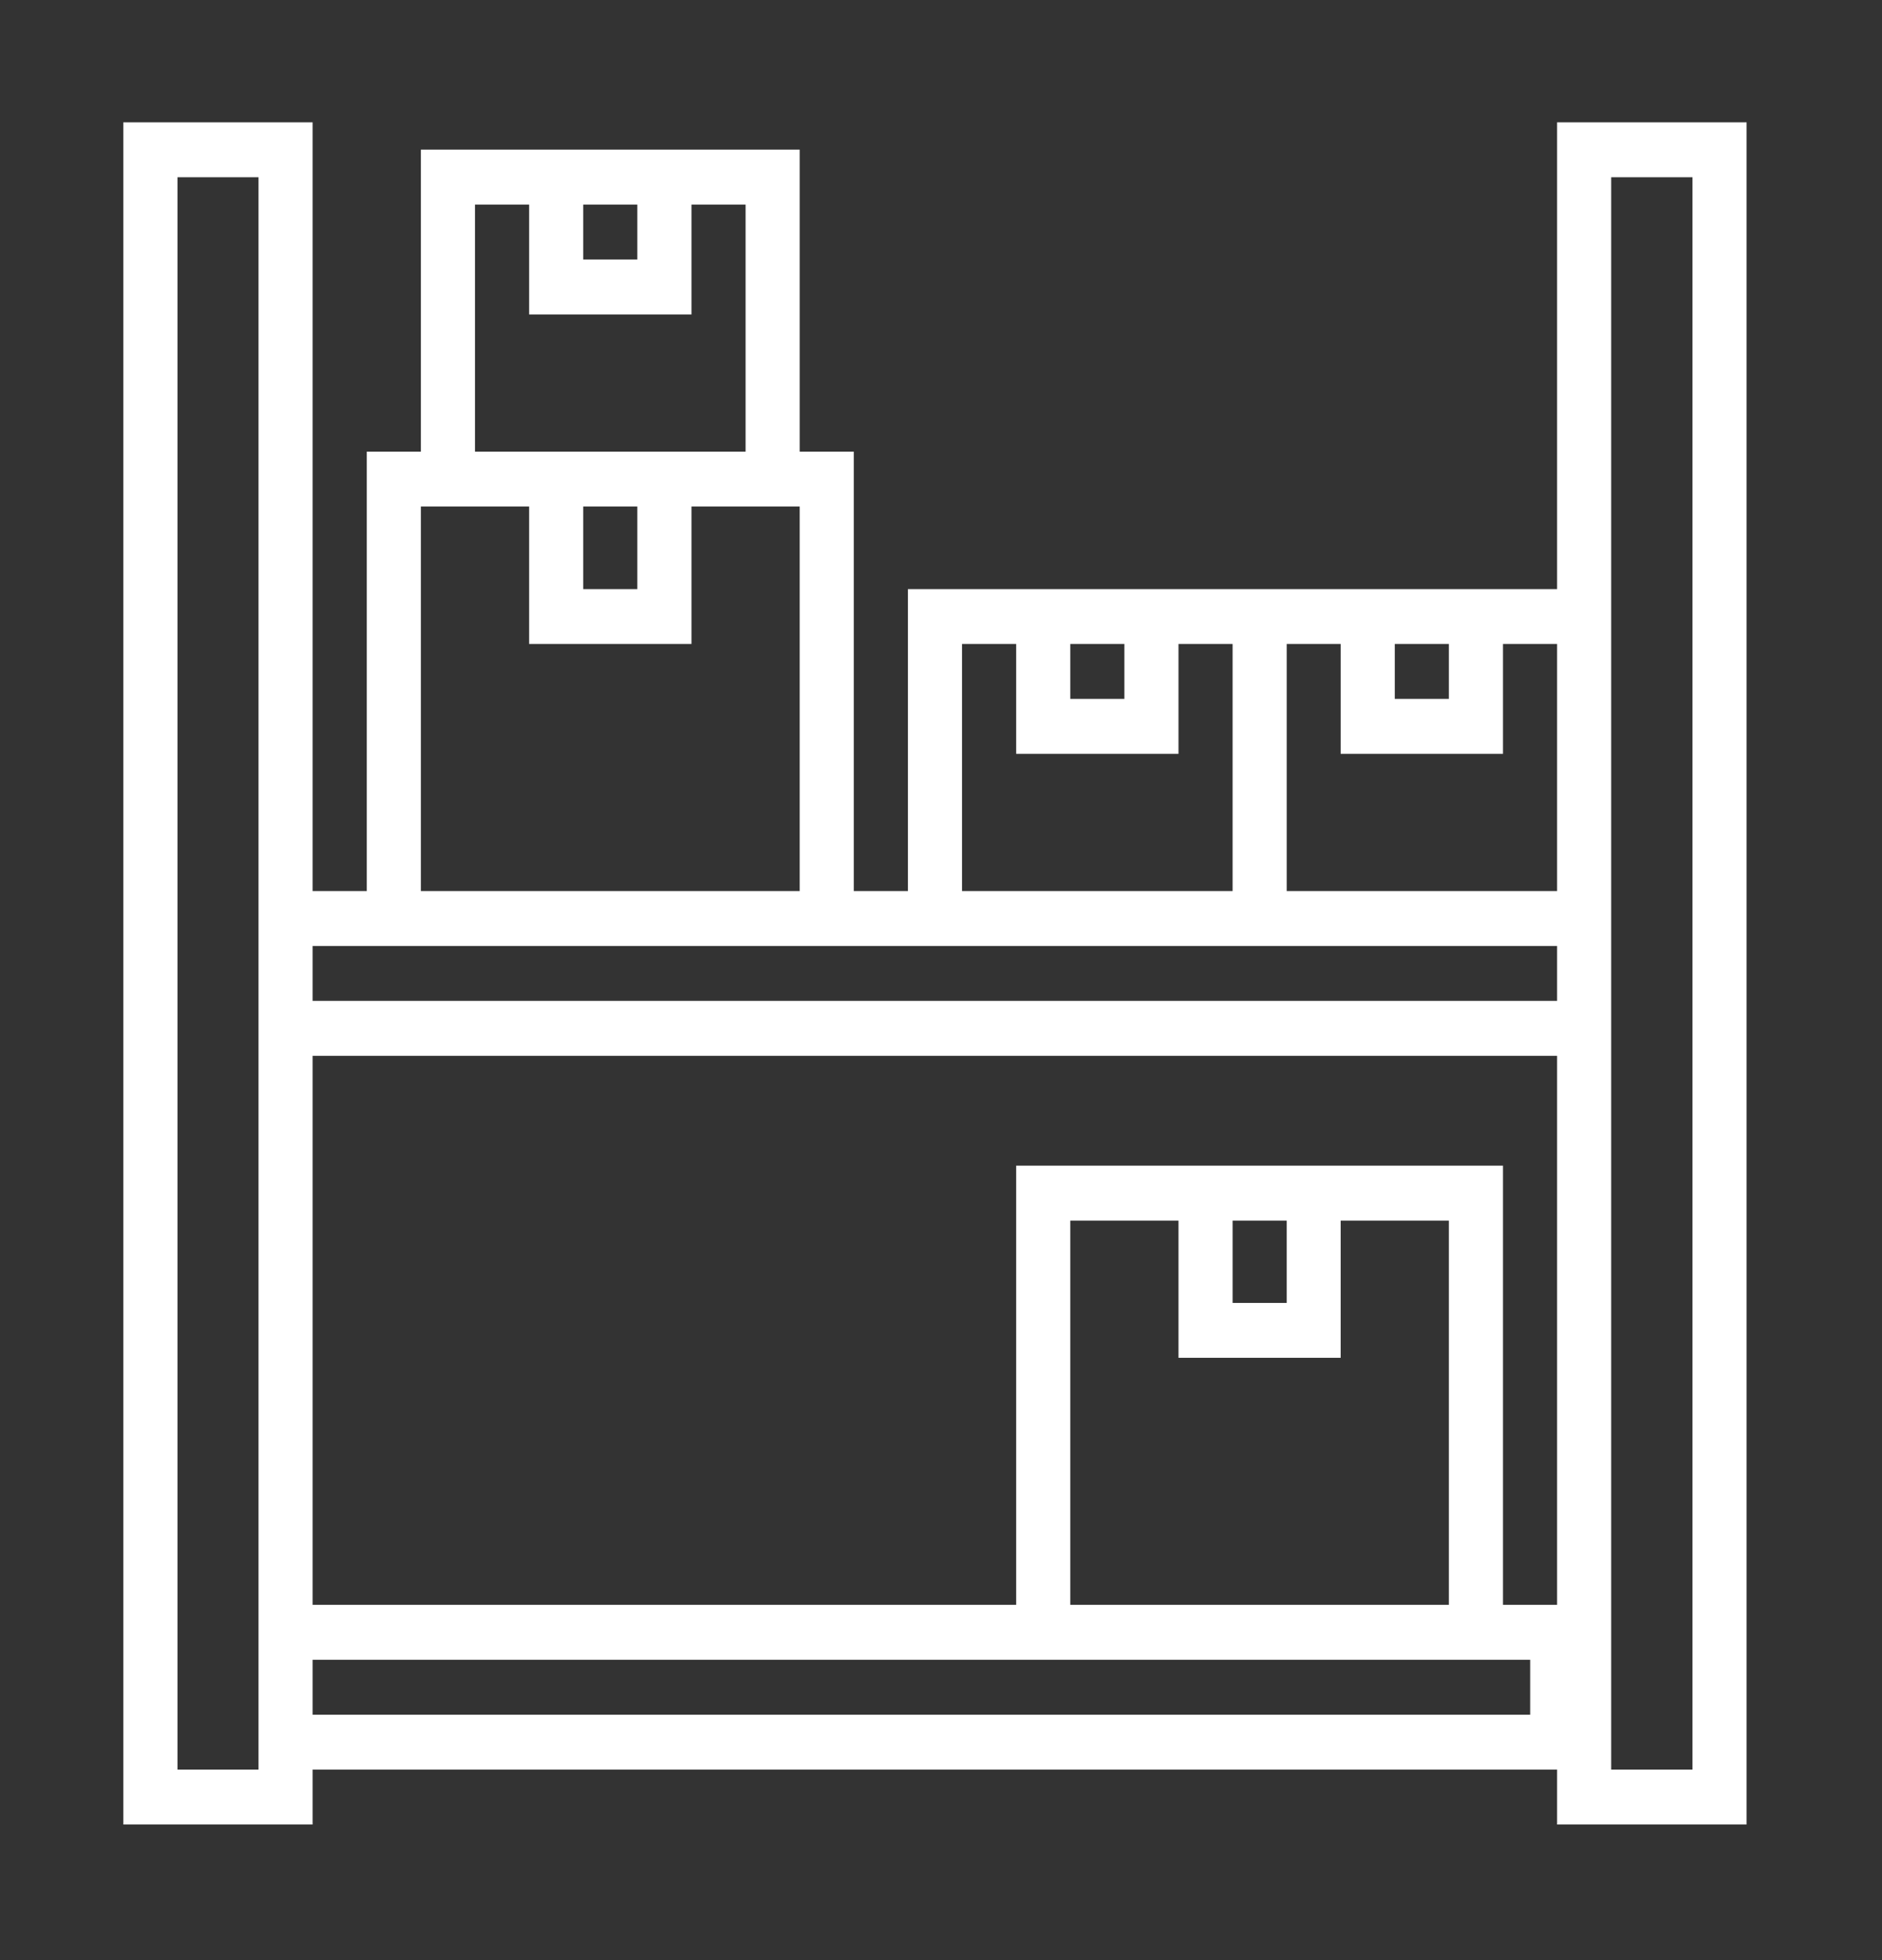 <svg xmlns="http://www.w3.org/2000/svg" xmlns:xlink="http://www.w3.org/1999/xlink" width="48" zoomAndPan="magnify" viewBox="0 0 36 37.5" height="50" preserveAspectRatio="xMidYMid meet" version="1.0"><rect x="0" y="0" width="36" height="37.5" fill="#333333" stroke="none"/><defs><clipPath id="bcb906feed"><path d="M 2.34 2.34 L 33.426 2.34 L 33.426 34.906 L 2.34 34.906 Z M 2.34 2.34 " clip-rule="nonzero"/></clipPath></defs><g clip-path="url(#bcb906feed)"><path fill="#ffffff" d="M 30.82 3.391 L 32.375 3.391 L 32.375 33.855 L 30.82 33.855 Z M 28.75 30.703 L 28.75 22.301 L 19.438 22.301 L 19.438 30.703 L 5.98 30.703 L 5.98 20.199 L 29.785 20.199 L 29.785 30.703 Z M 25.645 25.977 L 25.645 23.352 L 27.715 23.352 L 27.715 30.703 L 20.473 30.703 L 20.473 23.352 L 22.543 23.352 L 22.543 25.977 Z M 23.578 23.352 L 24.613 23.352 L 24.613 24.926 L 23.578 24.926 Z M 29.27 32.805 L 5.98 32.805 L 5.98 31.754 L 29.27 31.754 Z M 3.395 33.855 L 3.395 3.391 L 4.945 3.391 L 4.945 33.855 Z M 7.016 18.098 L 29.785 18.098 L 29.785 19.148 L 5.98 19.148 L 5.98 18.098 Z M 8.051 9.691 L 10.121 9.691 L 10.121 12.32 L 13.227 12.32 L 13.227 9.691 L 15.297 9.691 L 15.297 17.047 L 8.051 17.047 Z M 11.156 9.691 L 12.191 9.691 L 12.191 11.27 L 11.156 11.27 Z M 9.086 3.914 L 10.121 3.914 L 10.121 6.016 L 13.227 6.016 L 13.227 3.914 L 14.262 3.914 L 14.262 8.641 L 9.086 8.641 Z M 12.191 3.914 L 12.191 4.965 L 11.156 4.965 L 11.156 3.914 Z M 18.402 12.32 L 19.438 12.32 L 19.438 14.422 L 22.543 14.422 L 22.543 12.32 L 23.578 12.32 L 23.578 17.047 L 18.402 17.047 Z M 21.508 12.32 L 21.508 13.371 L 20.473 13.371 L 20.473 12.32 Z M 24.613 12.32 L 25.645 12.32 L 25.645 14.422 L 28.75 14.422 L 28.75 12.32 L 29.785 12.32 L 29.785 17.047 L 24.613 17.047 Z M 27.715 12.32 L 27.715 13.371 L 26.68 13.371 L 26.68 12.32 Z M 29.785 11.27 L 17.367 11.27 L 17.367 17.047 L 16.332 17.047 L 16.332 8.641 L 15.297 8.641 L 15.297 2.863 L 8.051 2.863 L 8.051 8.641 L 7.016 8.641 L 7.016 17.047 L 5.98 17.047 L 5.98 2.34 L 2.359 2.34 L 2.359 34.906 L 5.98 34.906 L 5.98 33.855 L 29.785 33.855 L 29.785 34.906 L 33.41 34.906 L 33.41 2.34 L 29.785 2.34 L 29.785 11.27 " fill-opacity="1" fill-rule="nonzero"/></g></svg>